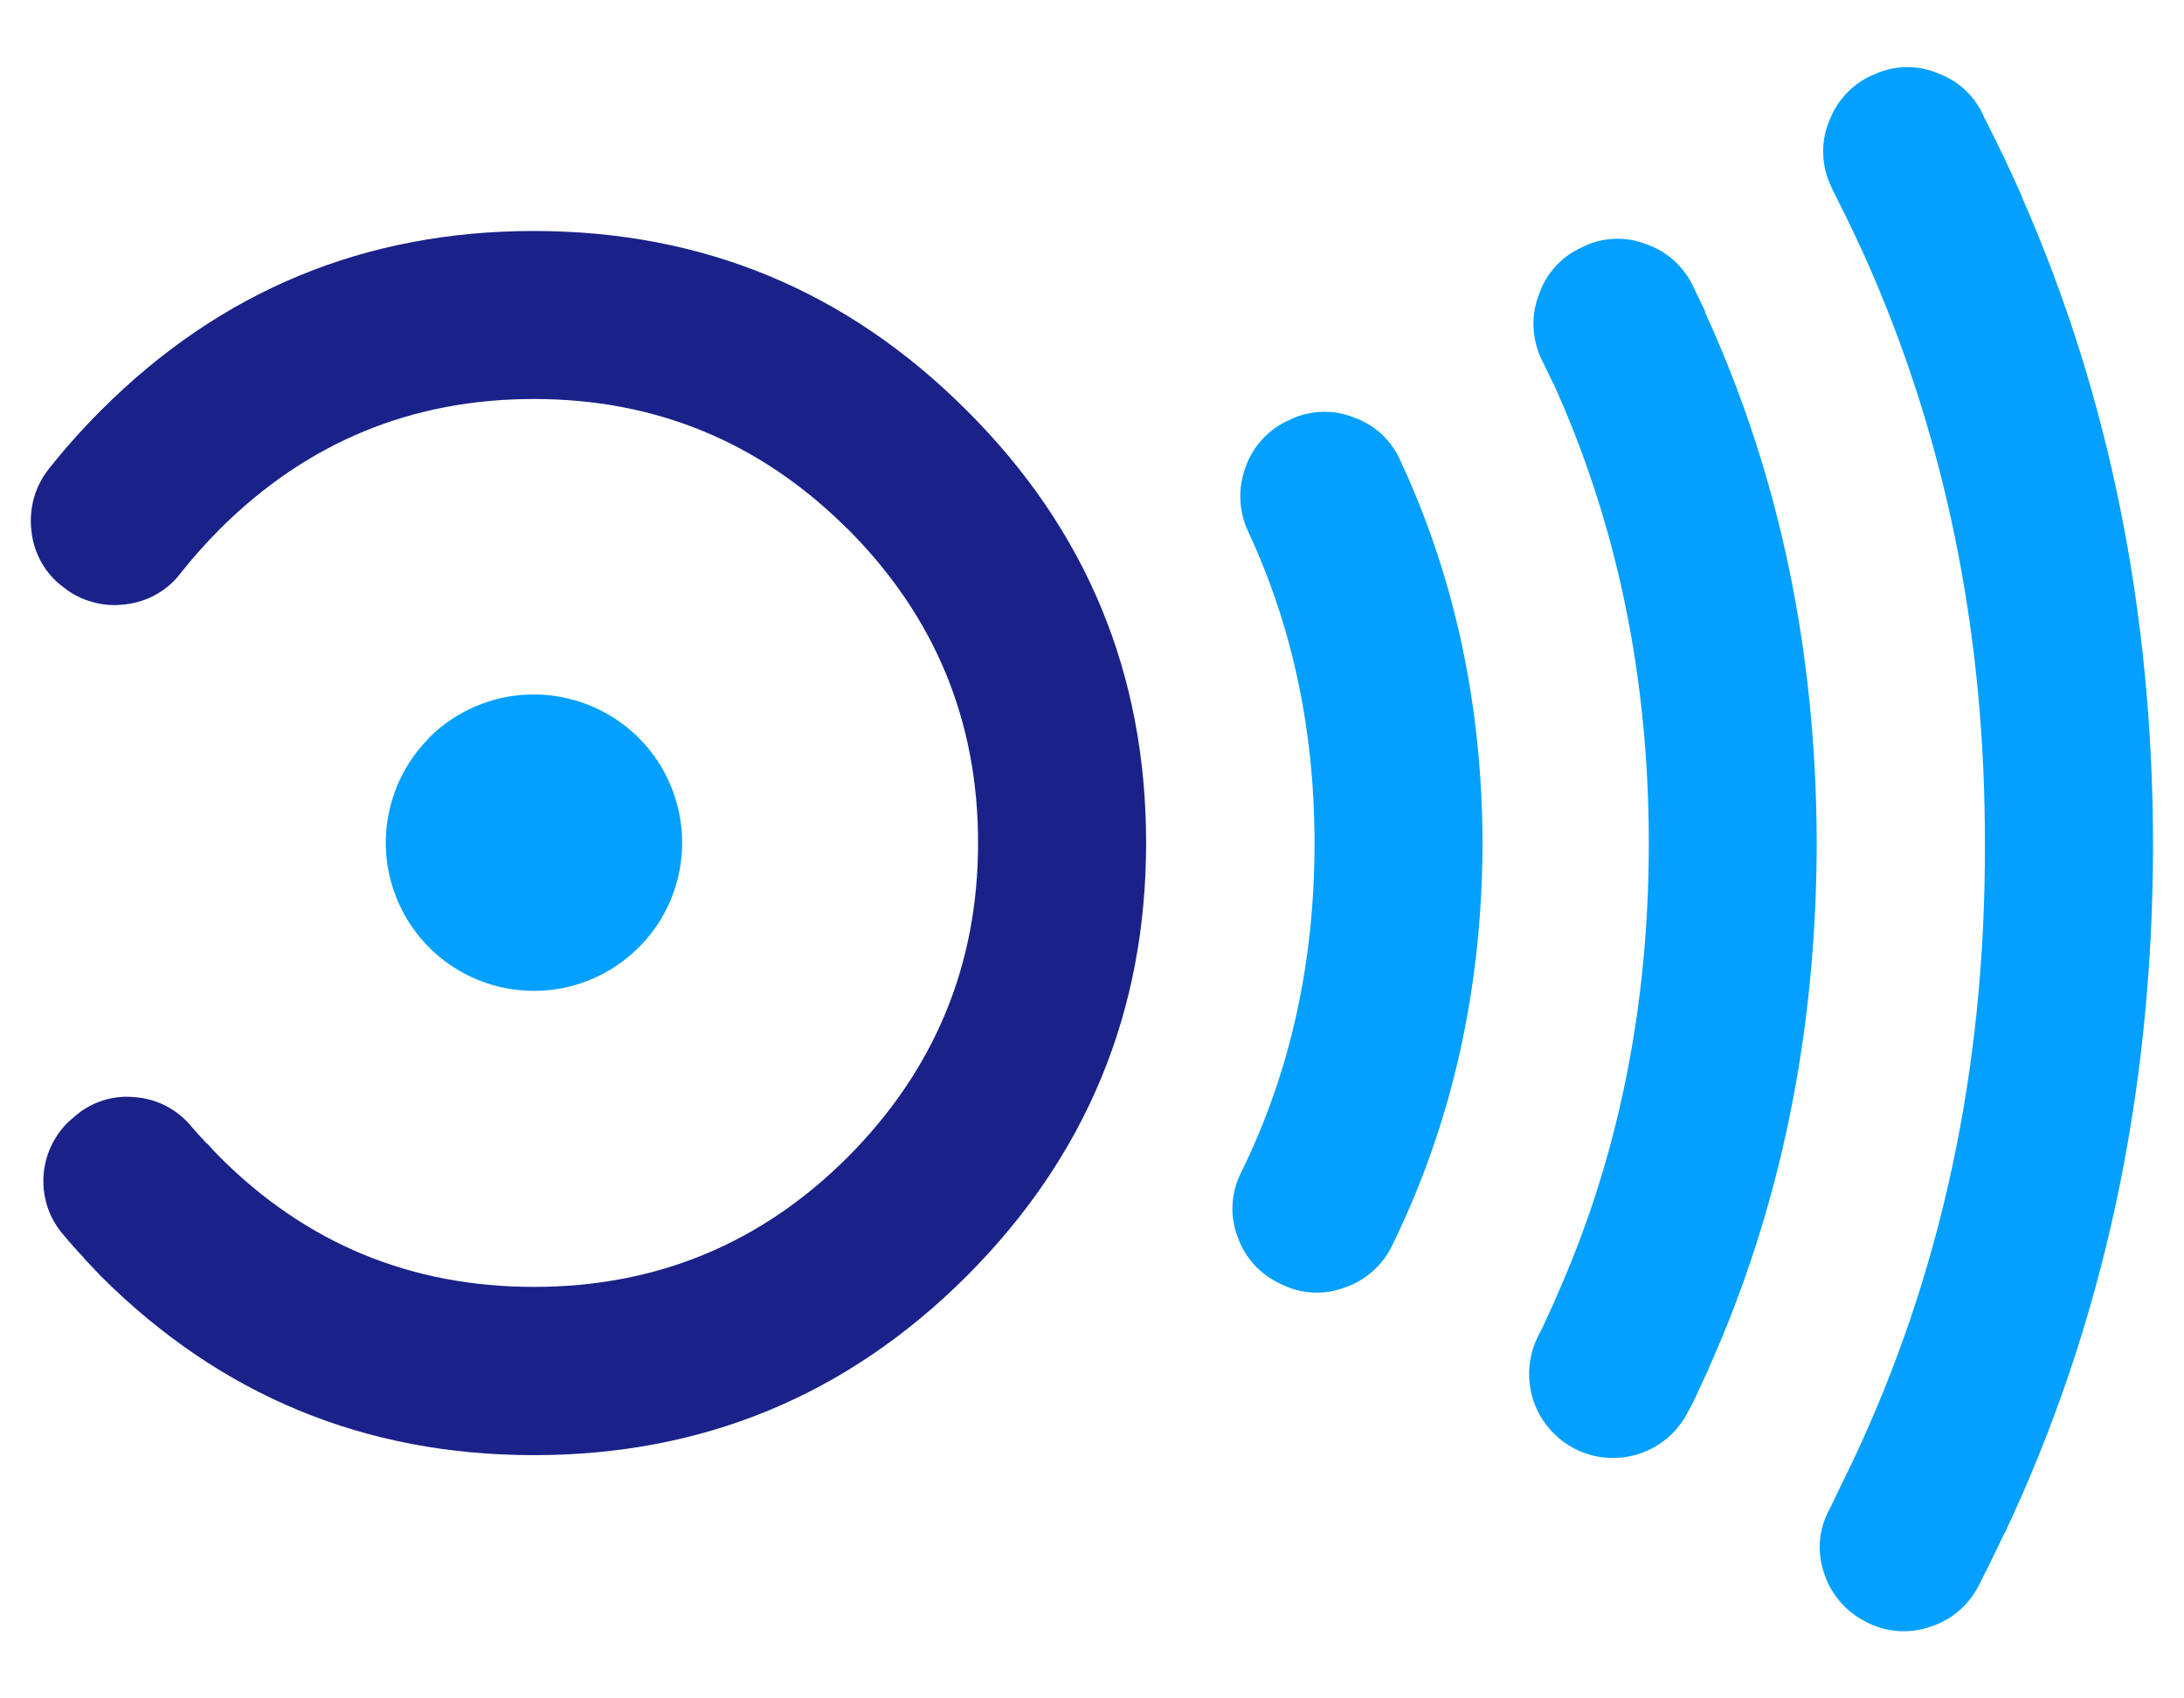 <svg width="18" height="14" viewBox="0 0 18 14" fill="none" xmlns="http://www.w3.org/2000/svg">
<path d="M6.986 4.36C7.703 5.077 8.061 5.939 8.061 6.947C8.061 7.955 7.703 8.819 6.986 9.539C6.272 10.252 5.41 10.608 4.4 10.608C3.389 10.608 2.527 10.252 1.813 9.539C1.778 9.504 1.743 9.466 1.709 9.427H1.705C1.661 9.381 1.62 9.335 1.581 9.29C1.524 9.219 1.452 9.161 1.372 9.118C1.291 9.076 1.202 9.051 1.111 9.044C1.021 9.035 0.929 9.044 0.843 9.073C0.757 9.101 0.677 9.147 0.61 9.208C0.538 9.265 0.48 9.336 0.437 9.416C0.394 9.497 0.368 9.585 0.36 9.676C0.352 9.767 0.362 9.858 0.39 9.945C0.418 10.032 0.464 10.111 0.524 10.18C0.575 10.242 0.631 10.305 0.691 10.368V10.371C0.738 10.421 0.784 10.47 0.831 10.519C1.817 11.503 3.006 11.995 4.4 11.995C5.793 11.995 6.982 11.503 7.967 10.519C8.953 9.532 9.446 8.341 9.446 6.947C9.446 5.552 8.953 4.365 7.967 3.383C6.982 2.397 5.793 1.904 4.4 1.904C3.006 1.904 1.817 2.397 0.832 3.383C0.68 3.535 0.536 3.696 0.402 3.866C0.345 3.937 0.304 4.019 0.279 4.106C0.255 4.194 0.248 4.286 0.259 4.376C0.268 4.467 0.296 4.555 0.341 4.635C0.386 4.715 0.447 4.785 0.521 4.839C0.591 4.896 0.672 4.938 0.76 4.962C0.847 4.987 0.938 4.994 1.028 4.982C1.118 4.973 1.206 4.946 1.285 4.901C1.365 4.857 1.434 4.797 1.489 4.724C1.59 4.597 1.698 4.475 1.813 4.36C2.53 3.646 3.392 3.289 4.4 3.289C5.408 3.289 6.269 3.646 6.985 4.36H6.986Z" fill="#1A2289"/>
<path d="M11.158 3.441C11.073 3.407 10.982 3.391 10.89 3.395C10.799 3.398 10.709 3.421 10.627 3.462C10.543 3.498 10.468 3.552 10.406 3.619C10.344 3.685 10.296 3.764 10.266 3.85C10.234 3.936 10.219 4.027 10.223 4.118C10.226 4.209 10.248 4.299 10.287 4.381C10.652 5.165 10.834 6.022 10.834 6.952C10.834 7.936 10.634 8.837 10.233 9.657C10.19 9.738 10.165 9.828 10.159 9.919C10.152 10.011 10.166 10.103 10.198 10.189C10.227 10.275 10.273 10.354 10.333 10.421C10.394 10.489 10.468 10.543 10.55 10.581C10.631 10.623 10.719 10.648 10.81 10.654C10.901 10.66 10.992 10.647 11.078 10.615C11.164 10.587 11.244 10.541 11.312 10.48C11.381 10.42 11.436 10.346 11.475 10.264C11.967 9.259 12.215 8.155 12.219 6.951C12.215 5.812 11.99 4.761 11.543 3.8C11.507 3.717 11.454 3.642 11.388 3.58C11.322 3.518 11.243 3.471 11.158 3.441ZM14.055 2.57C14.022 2.502 13.989 2.434 13.957 2.366C13.919 2.283 13.864 2.209 13.797 2.148C13.729 2.087 13.65 2.04 13.563 2.011C13.479 1.978 13.388 1.964 13.297 1.969C13.207 1.974 13.118 1.997 13.037 2.039C12.954 2.076 12.88 2.13 12.818 2.198C12.757 2.266 12.711 2.346 12.682 2.432C12.649 2.518 12.634 2.609 12.639 2.7C12.643 2.792 12.666 2.881 12.706 2.964C12.739 3.031 12.772 3.099 12.804 3.167L12.8 3.155C13.326 4.313 13.589 5.578 13.589 6.952C13.589 8.309 13.334 9.558 12.823 10.699V10.703C12.785 10.785 12.748 10.865 12.712 10.945C12.699 10.969 12.687 10.993 12.675 11.017C12.614 11.14 12.591 11.278 12.608 11.413C12.625 11.549 12.682 11.677 12.772 11.78C12.861 11.883 12.979 11.958 13.111 11.994C13.243 12.03 13.383 12.026 13.513 11.983C13.599 11.954 13.679 11.908 13.748 11.849C13.817 11.789 13.873 11.716 13.914 11.634C13.93 11.605 13.946 11.575 13.962 11.546C13.962 11.542 13.963 11.538 13.964 11.534C13.966 11.53 13.968 11.527 13.971 11.525C14.009 11.44 14.048 11.357 14.086 11.275V11.272C14.675 9.955 14.97 8.515 14.973 6.952C14.97 5.368 14.665 3.912 14.056 2.582L14.053 2.57H14.055ZM5.622 6.952C5.623 6.71 5.552 6.472 5.418 6.27C5.284 6.068 5.092 5.911 4.868 5.818C4.644 5.725 4.397 5.701 4.16 5.748C3.922 5.796 3.703 5.913 3.532 6.085V6.088C3.391 6.231 3.288 6.405 3.231 6.597C3.173 6.789 3.164 6.992 3.204 7.189C3.244 7.385 3.331 7.569 3.458 7.723C3.586 7.878 3.749 7.999 3.934 8.075C4.119 8.152 4.321 8.181 4.52 8.162C4.719 8.143 4.911 8.074 5.077 7.963C5.244 7.852 5.381 7.702 5.476 7.526C5.571 7.35 5.621 7.153 5.622 6.952ZM15.457 0.609C15.372 0.642 15.294 0.693 15.23 0.758C15.165 0.823 15.114 0.9 15.081 0.985C15.044 1.068 15.026 1.158 15.026 1.249C15.026 1.34 15.044 1.429 15.081 1.513C15.097 1.551 15.114 1.588 15.133 1.622L15.145 1.647C15.233 1.821 15.317 1.997 15.396 2.175C16.041 3.64 16.363 5.237 16.359 6.968C16.363 8.812 15.999 10.505 15.269 12.047C15.206 12.176 15.143 12.306 15.081 12.436C15.036 12.515 15.009 12.603 15 12.694C14.992 12.785 15.003 12.877 15.032 12.963C15.059 13.05 15.104 13.131 15.163 13.2C15.222 13.269 15.294 13.326 15.375 13.367C15.455 13.41 15.543 13.436 15.633 13.444C15.724 13.452 15.815 13.441 15.901 13.412C15.988 13.386 16.069 13.342 16.138 13.284C16.208 13.225 16.265 13.154 16.307 13.073C16.38 12.929 16.451 12.785 16.519 12.641C16.519 12.638 16.519 12.636 16.523 12.636C17.334 10.917 17.742 9.028 17.745 6.968C17.743 5.036 17.382 3.253 16.662 1.619V1.614C16.569 1.405 16.471 1.199 16.368 0.997C16.365 0.988 16.361 0.98 16.355 0.973C16.322 0.89 16.271 0.815 16.207 0.752C16.143 0.689 16.067 0.641 15.983 0.609C15.9 0.572 15.81 0.553 15.72 0.553C15.629 0.553 15.54 0.572 15.457 0.609Z" fill="#03A0FF"/>
</svg>
